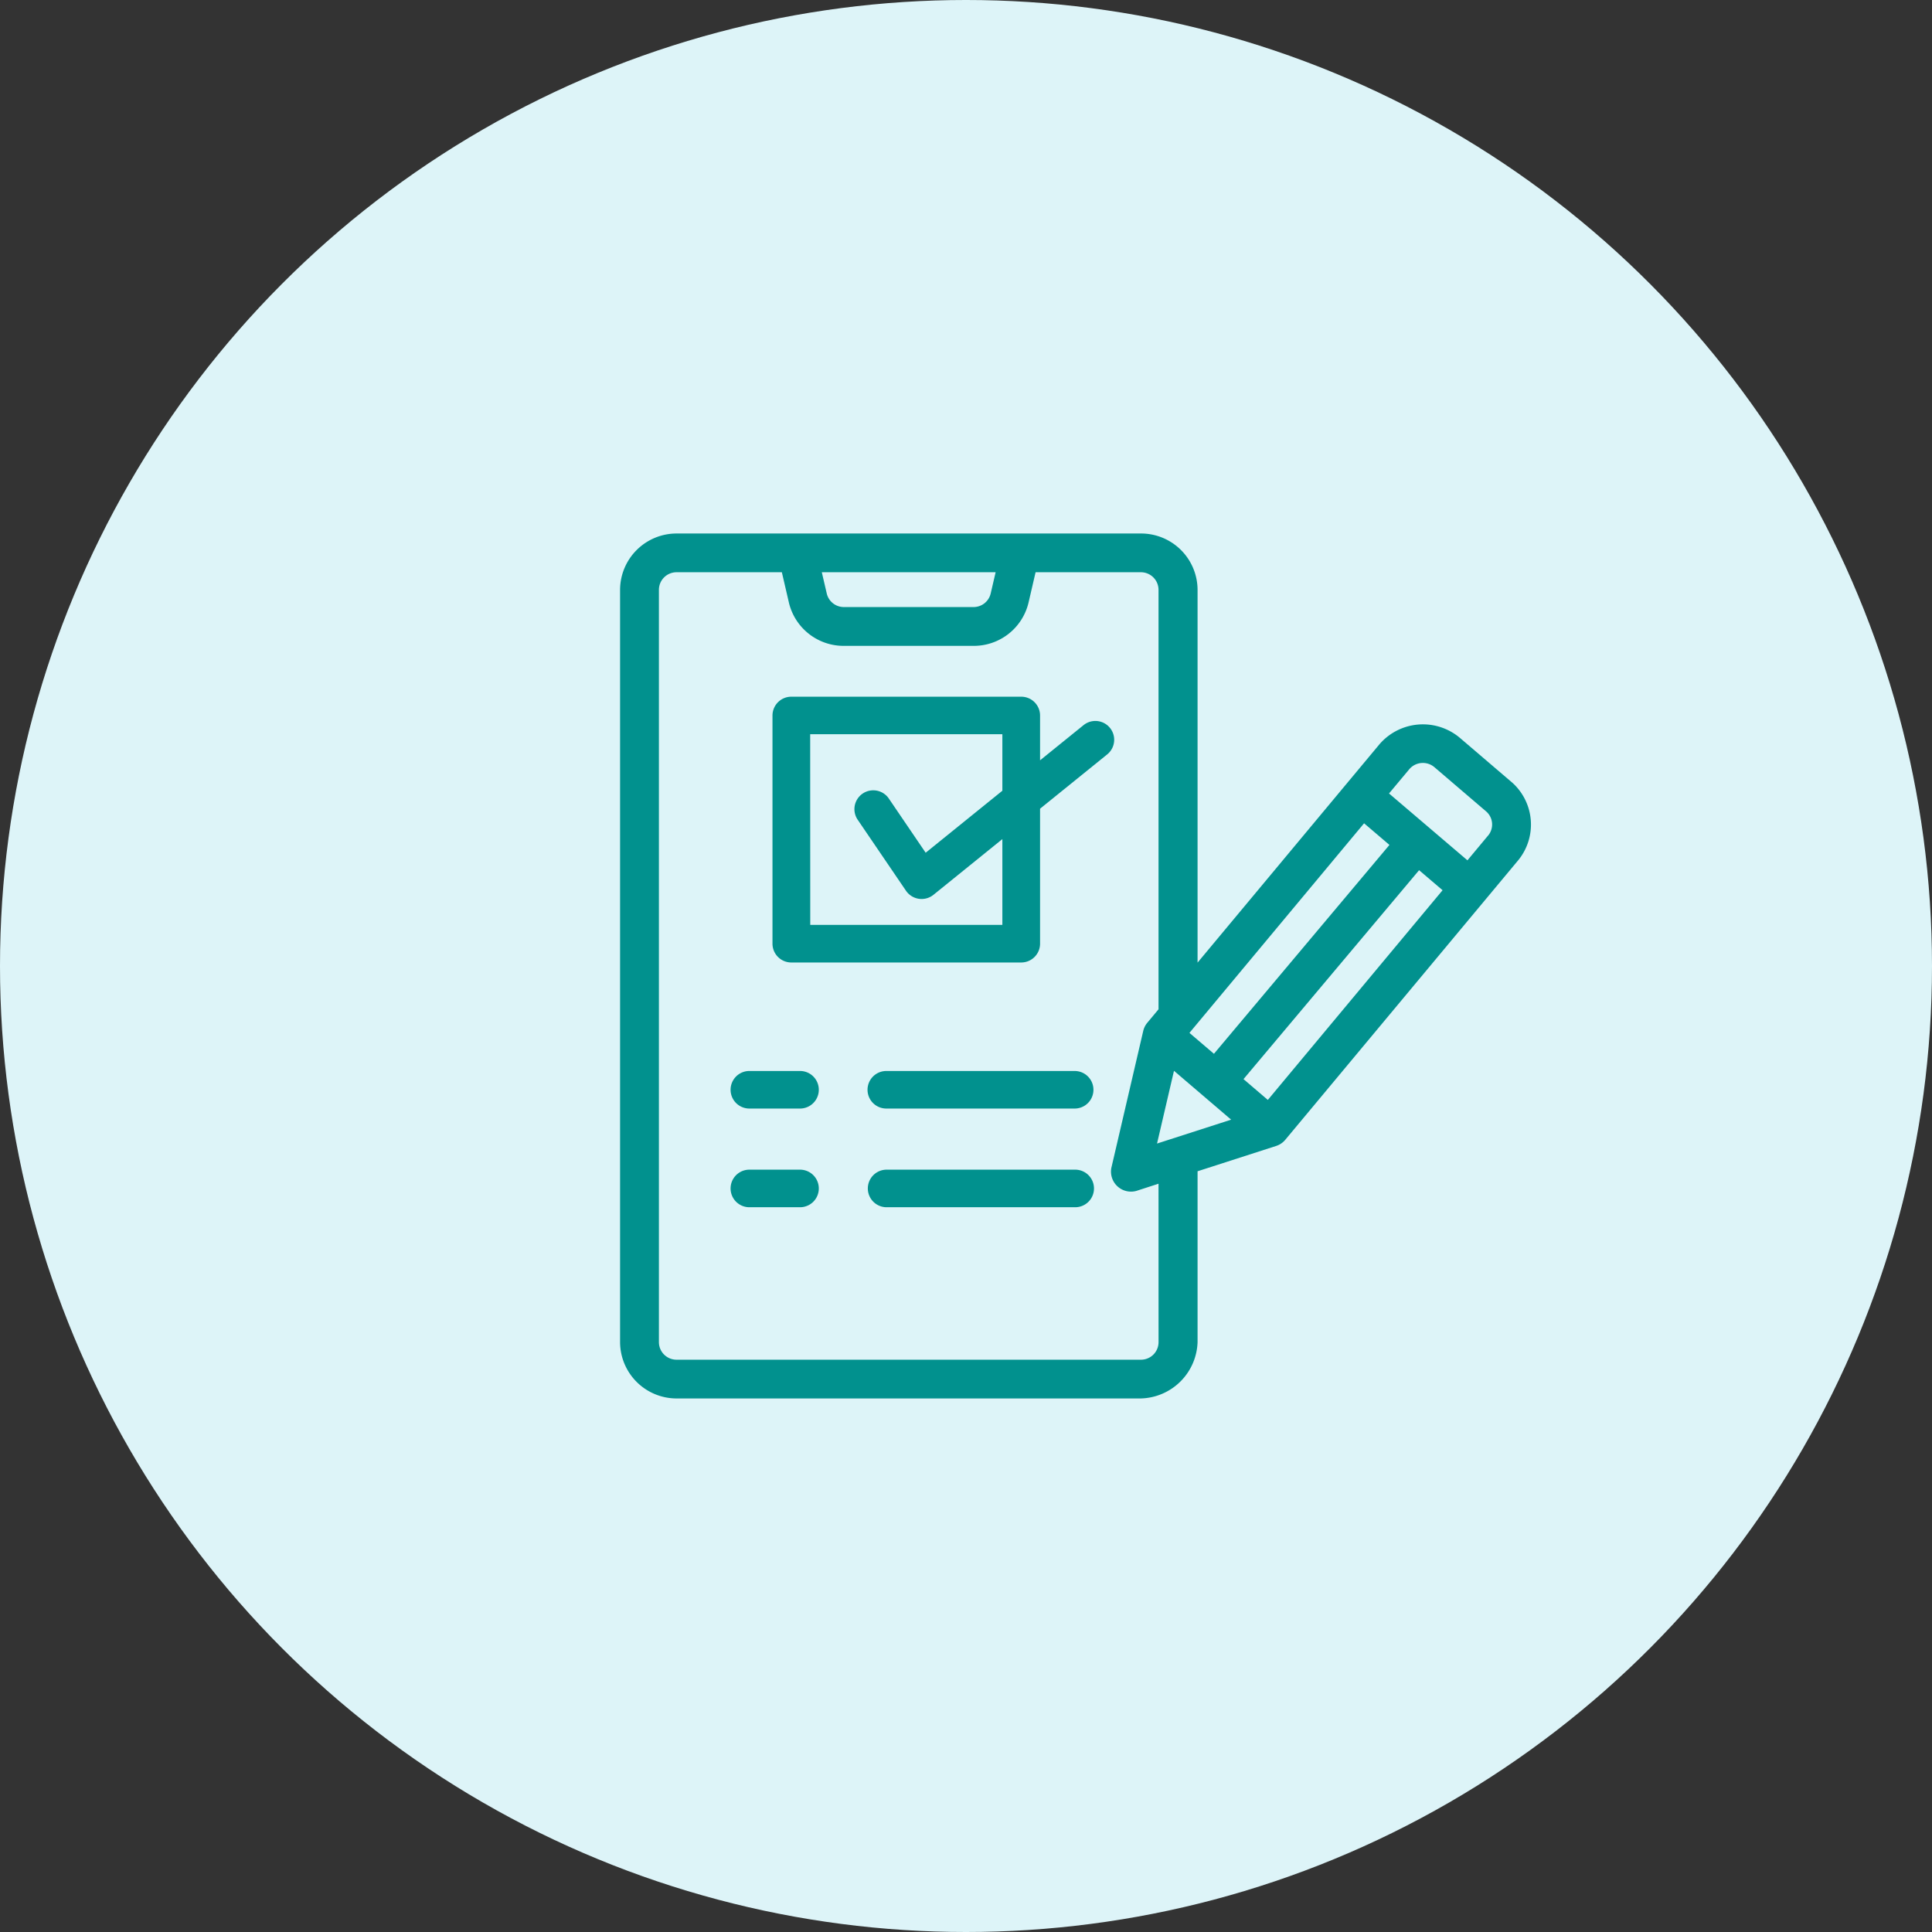<svg xmlns="http://www.w3.org/2000/svg" width="134" height="134" viewBox="0 0 134 134">
  <rect x="0" y="0" width="134" height="134" fill="#333333" stroke="none"/>
  <g id="floe_ico04" transform="translate(-949 -485)">
    <circle id="楕円形_3" data-name="楕円形 3" cx="67" cy="67" r="67" transform="translate(949 485)" fill="#ddf4f8"/>
    <g id="グループ_3" data-name="グループ 3" transform="translate(-213.45 -136.886)">
      <path id="パス_10" data-name="パス 10" d="M562.8,460.125h15.943a1.306,1.306,0,0,0,1.308-1.3v-9.366l4.66-3.769a1.3,1.3,0,1,0-1.647-2.024l-3.013,2.437v-3.112a1.305,1.305,0,0,0-1.308-1.3H562.8a1.306,1.306,0,0,0-1.308,1.3v15.834a1.306,1.306,0,0,0,1.308,1.3m1.307-15.834h13.329v3.922l-5.32,4.3-2.572-3.784a1.307,1.307,0,0,0-2.165,1.463l3.373,4.958a1.312,1.312,0,0,0,1.906.281l4.778-3.864v5.949H564.112Z" transform="translate(654.536 228.517)" fill="#01918e"/>
      <path id="パス_11" data-name="パス 11" d="M563.938,466.933h-3.513a1.3,1.3,0,1,0,0,2.606h3.513a1.3,1.3,0,1,0,0-2.606" transform="translate(654 229.234)" fill="#01918e"/>
      <path id="パス_12" data-name="パス 12" d="M569.2,469.539h13.064a1.3,1.3,0,1,0,0-2.605H569.2a1.3,1.3,0,1,0,0,2.605" transform="translate(654.723 229.234)" fill="#01918e"/>
      <path id="パス_13" data-name="パス 13" d="M563.938,473.552h-3.513a1.3,1.3,0,1,0,0,2.606h3.513a1.3,1.3,0,1,0,0-2.606" transform="translate(654 229.46)" fill="#01918e"/>
      <path id="パス_14" data-name="パス 14" d="M582.3,473.552h-13.08a1.3,1.3,0,1,0,0,2.606H582.3a1.3,1.3,0,1,0,0-2.606" transform="translate(654.724 229.46)" fill="#01918e"/>
      <path id="パス_15" data-name="パス 15" d="M613.273,448.114l-3.576-3.058a3.977,3.977,0,0,0-5.586.47l-12.6,15.125V434.789a3.92,3.92,0,0,0-3.927-3.9h-32.2a3.92,3.92,0,0,0-3.927,3.9V486.98a3.921,3.921,0,0,0,3.927,3.9h32.2a4.042,4.042,0,0,0,3.927-3.9V475.123l5.456-1.758a1.369,1.369,0,0,0,.624-.421l16.148-19.378a3.908,3.908,0,0,0-.464-5.452M588.7,473.2l1.175-5.044,3.964,3.388Zm7.684-3.025-1.687-1.443,12.178-14.491,1.629,1.389Zm-3.737-3.2-1.7-1.45,12.113-14.537,1.759,1.5Zm-15.142-33.4-.343,1.474a1.217,1.217,0,0,1-1.195.941h-8.98a1.217,1.217,0,0,1-1.195-.941l-.343-1.474Zm11.3,53.406a1.219,1.219,0,0,1-1.227,1.212h-32.2a1.222,1.222,0,0,1-1.227-1.213V434.789a1.222,1.222,0,0,1,1.227-1.213h7.3l.483,2.081a3.9,3.9,0,0,0,3.826,3.025h8.981a3.9,3.9,0,0,0,3.825-3.025l.483-2.081h7.3a1.222,1.222,0,0,1,1.227,1.213v29.1l-.781.937a1.363,1.363,0,0,0-.277.554l-2.217,9.523a1.389,1.389,0,0,0,1.731,1.584l1.544-.5Zm22.851-35.137-1.427,1.713-5.439-4.637,1.4-1.676a1.236,1.236,0,0,1,1.749-.147l3.576,3.058a1.2,1.2,0,0,1,.145,1.688" transform="translate(654 228)" fill="#01918e"/>
    </g>
  </g>
</svg>
